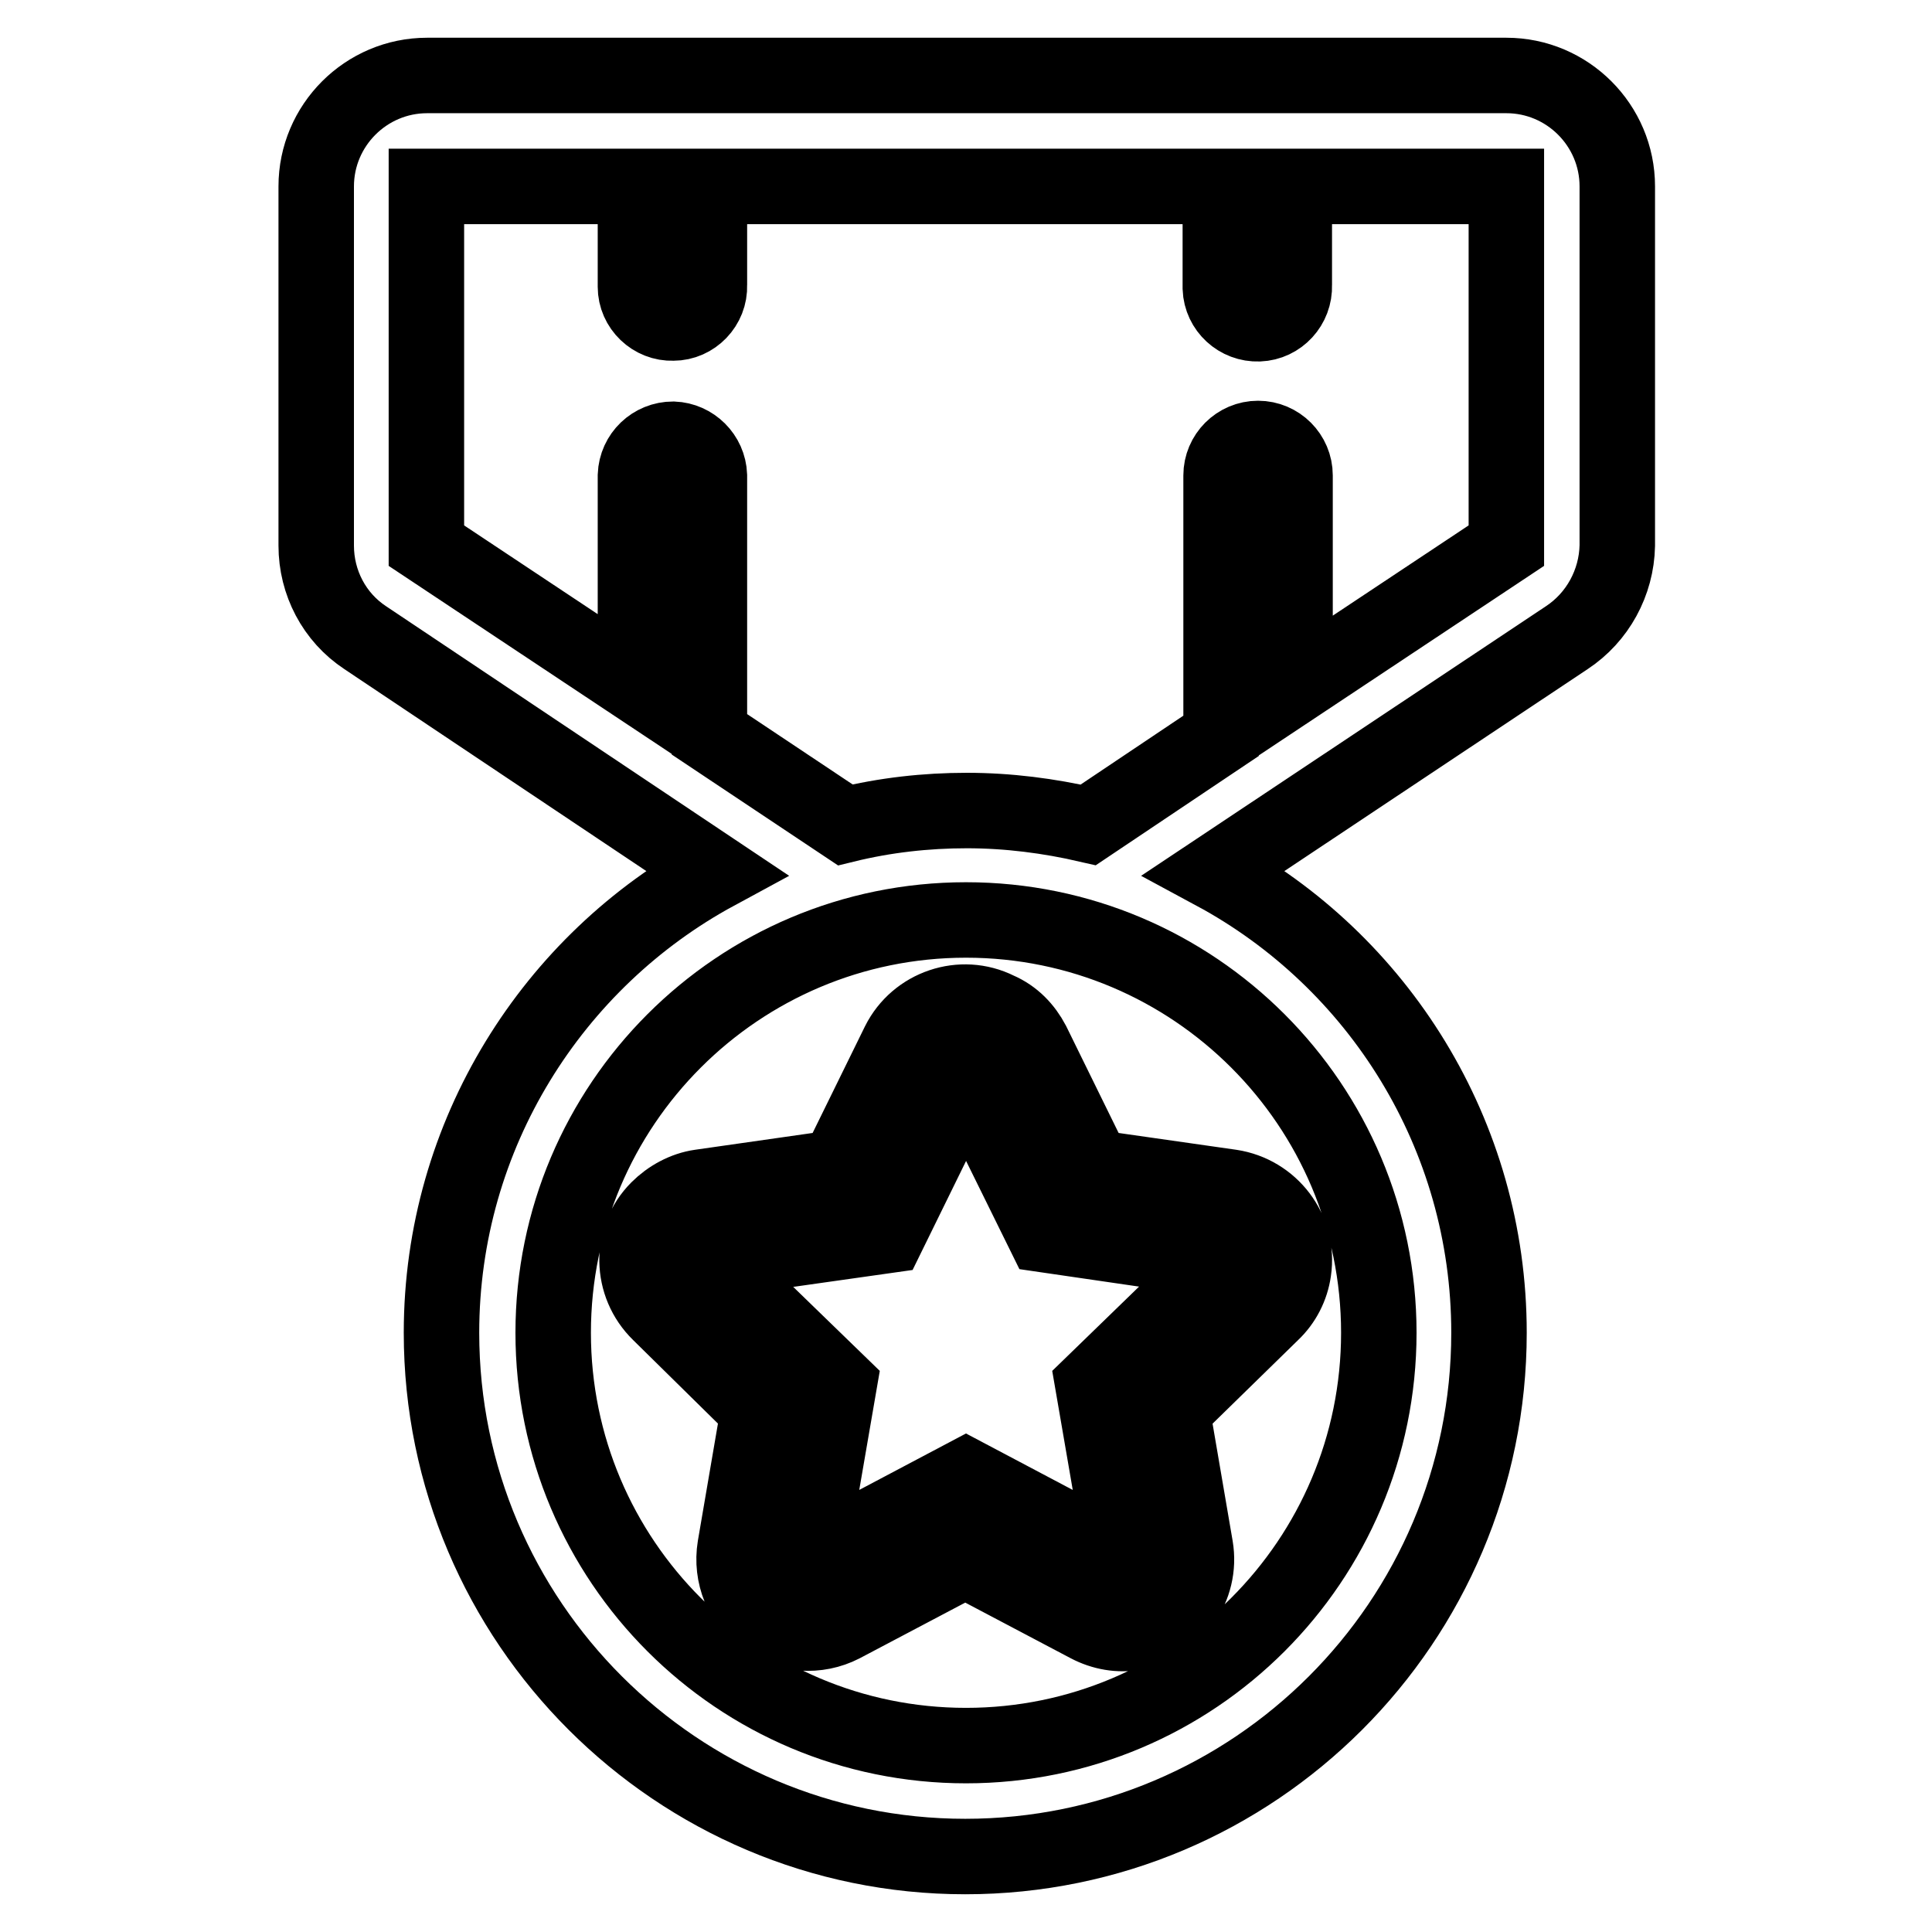 <?xml version="1.0" encoding="utf-8"?>
<!-- Svg Vector Icons : http://www.onlinewebfonts.com/icon -->
<!DOCTYPE svg PUBLIC "-//W3C//DTD SVG 1.1//EN" "http://www.w3.org/Graphics/SVG/1.1/DTD/svg11.dtd">
<svg version="1.1" xmlns="http://www.w3.org/2000/svg" xmlns:xlink="http://www.w3.org/1999/xlink" x="0px" y="0px" viewBox="0 0 256 256" enable-background="new 0 0 256 256" xml:space="preserve">
<g> <path stroke-width="10" fill-opacity="0" stroke="#000000"  d="M207.6,84.5l-46.7,31.1c21.7,11.7,36.4,34.7,36.4,61c0,38.3-31.1,69.4-69.4,69.4 c-38.2,0-69.4-31.1-69.4-69.4c0-26.3,14.8-49.3,36.4-61L48.4,84.5c-4.1-2.7-6.5-7.3-6.5-12.2V24.7c0-8.1,6.6-14.7,14.7-14.7l0,0 h143c8.1,0,14.7,6.6,14.7,14.7v47.6C214.2,77.2,211.7,81.8,207.6,84.5z M73.3,176.6c0,30.2,24.5,54.7,54.7,54.7 c30.2,0,54.7-24.5,54.7-54.7c0-30.2-24.5-54.7-54.7-54.7C97.8,121.9,73.3,146.4,73.3,176.6z M199.5,24.7h-28v13.1 c0.1,2.7-2,5-4.7,5.1c-2.7,0.1-5-2-5.1-4.7c0-0.1,0-0.3,0-0.4V24.7H94v13.1c0.1,2.7-2.1,5-4.8,5c-2.7,0.1-5-2.1-5-4.8 c0-0.1,0-0.2,0-0.3V24.7H56.5v47.6l27.7,18.4V63c0.1-2.7,2.3-4.8,5-4.8c2.6,0.1,4.7,2.2,4.8,4.8v34.3l18,12 c5.3-1.3,10.7-1.9,16.1-1.9c5.5,0,10.9,0.7,16.1,1.9l17.6-11.8V63c0-2.7,2.2-4.9,4.9-4.9c2.7,0,4.9,2.2,4.9,4.9v27.9l28-18.6V24.7 L199.5,24.7z M136.8,138.2l8.1,16.5l18.2,2.6c5.3,0.8,9.1,5.7,8.3,11.1c-0.3,2.1-1.3,4.1-2.9,5.6l-13.2,12.9l3.1,18.1 c0.9,5.3-2.7,10.4-8,11.3c-2.1,0.4-4.3,0-6.2-1l-16.3-8.6l-16.3,8.6c-3.3,1.7-7.3,1.4-10.3-0.7c-3-2.2-4.5-5.9-3.9-9.6l3.1-18.1 L87.4,174c-3.9-3.8-4-10-0.2-13.8c1.5-1.5,3.5-2.6,5.6-2.9l18.2-2.6l8.1-16.5c2.4-4.8,8.3-6.8,13.1-4.4 C134.3,134.7,135.8,136.3,136.8,138.2L136.8,138.2z M117.6,163.7L94.3,167l16.9,16.4l-4,23.2l20.8-11l20.8,11l-4-23.2l16.9-16.4 l-23.3-3.4L128,142.5L117.6,163.7L117.6,163.7z"/></g>
</svg>